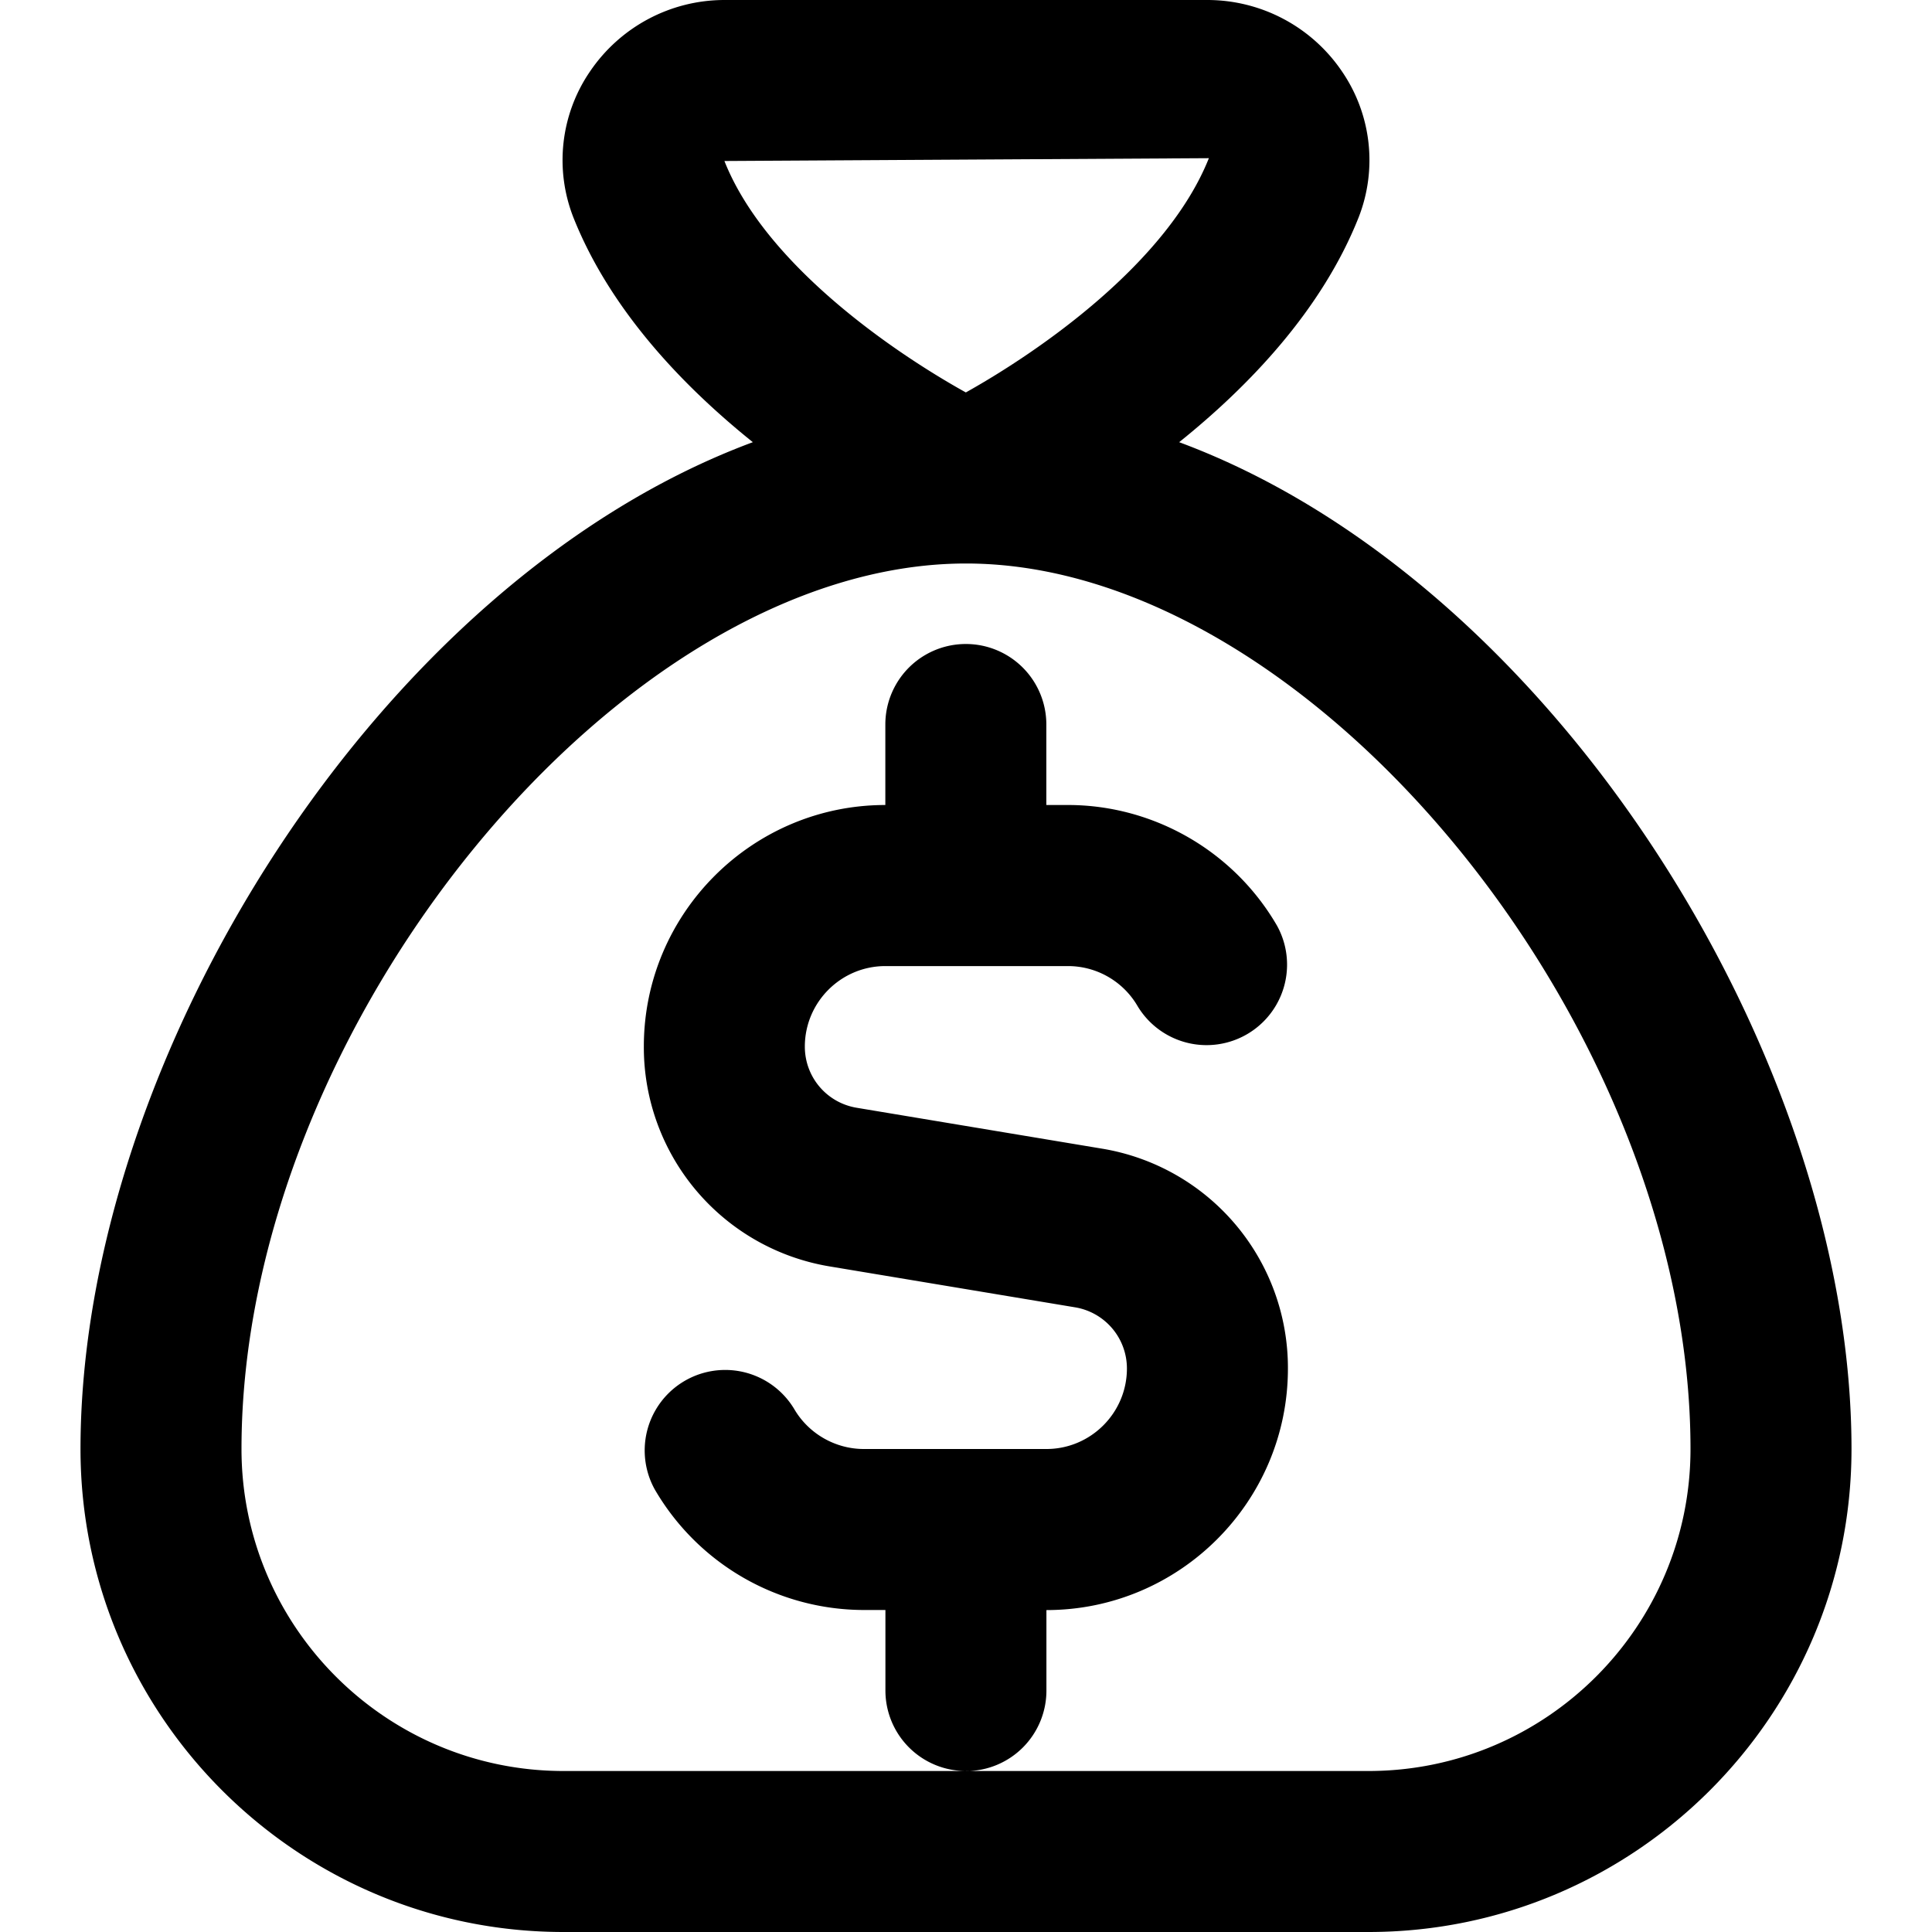 <?xml version="1.0" encoding="UTF-8"?>
<svg data-bbox="1 0 22 24" height="512" width="512" viewBox="0 0 24 24" xmlns="http://www.w3.org/2000/svg" data-type="shape">
    <g>
        <path d="M14.648 5.493c.873-.701 1.772-1.643 2.228-2.789a1.95 1.95 0 0 0-.205-1.816A2.02 2.02 0 0 0 15 0H9c-.669 0-1.294.332-1.671.888a1.95 1.95 0 0 0-.205 1.816c.456 1.145 1.355 2.088 2.228 2.789C4.696 7.221 1 13.159 1 18c0 3.309 2.691 6 6 6h10c3.309 0 6-2.691 6-6 0-4.841-3.696-10.779-8.352-12.507m.369-3.528c-.516 1.297-2.094 2.393-3.019 2.91-.923-.513-2.495-1.6-2.999-2.875zM16.999 22H7c-2.206 0-4-1.794-4-4 0-5.243 4.71-11 9-11s9 5.757 9 11c0 2.206-1.794 4-4 4Zm-5 0a1 1 0 0 1-1-1v-1h-.268a3.01 3.01 0 0 1-2.598-1.499A1 1 0 0 1 9.864 17.5c.178.308.511.5.867.5h2.268c.551 0 1-.449 1-1a.77.77 0 0 0-.644-.76l-3.042-.507A2.76 2.76 0 0 1 7.998 13c0-1.654 1.346-3 3-3V9a1 1 0 0 1 2 0v1h.268c1.067 0 2.063.575 2.598 1.5a1 1 0 0 1-1.731 1.001 1 1 0 0 0-.867-.5h-2.268c-.551 0-1 .449-1 1 0 .378.271.698.644.76l3.042.507a2.76 2.76 0 0 1 2.315 2.733c0 1.654-1.346 3-3 3v1a1 1 0 0 1-1 1Z"/>
    </g>
</svg>
